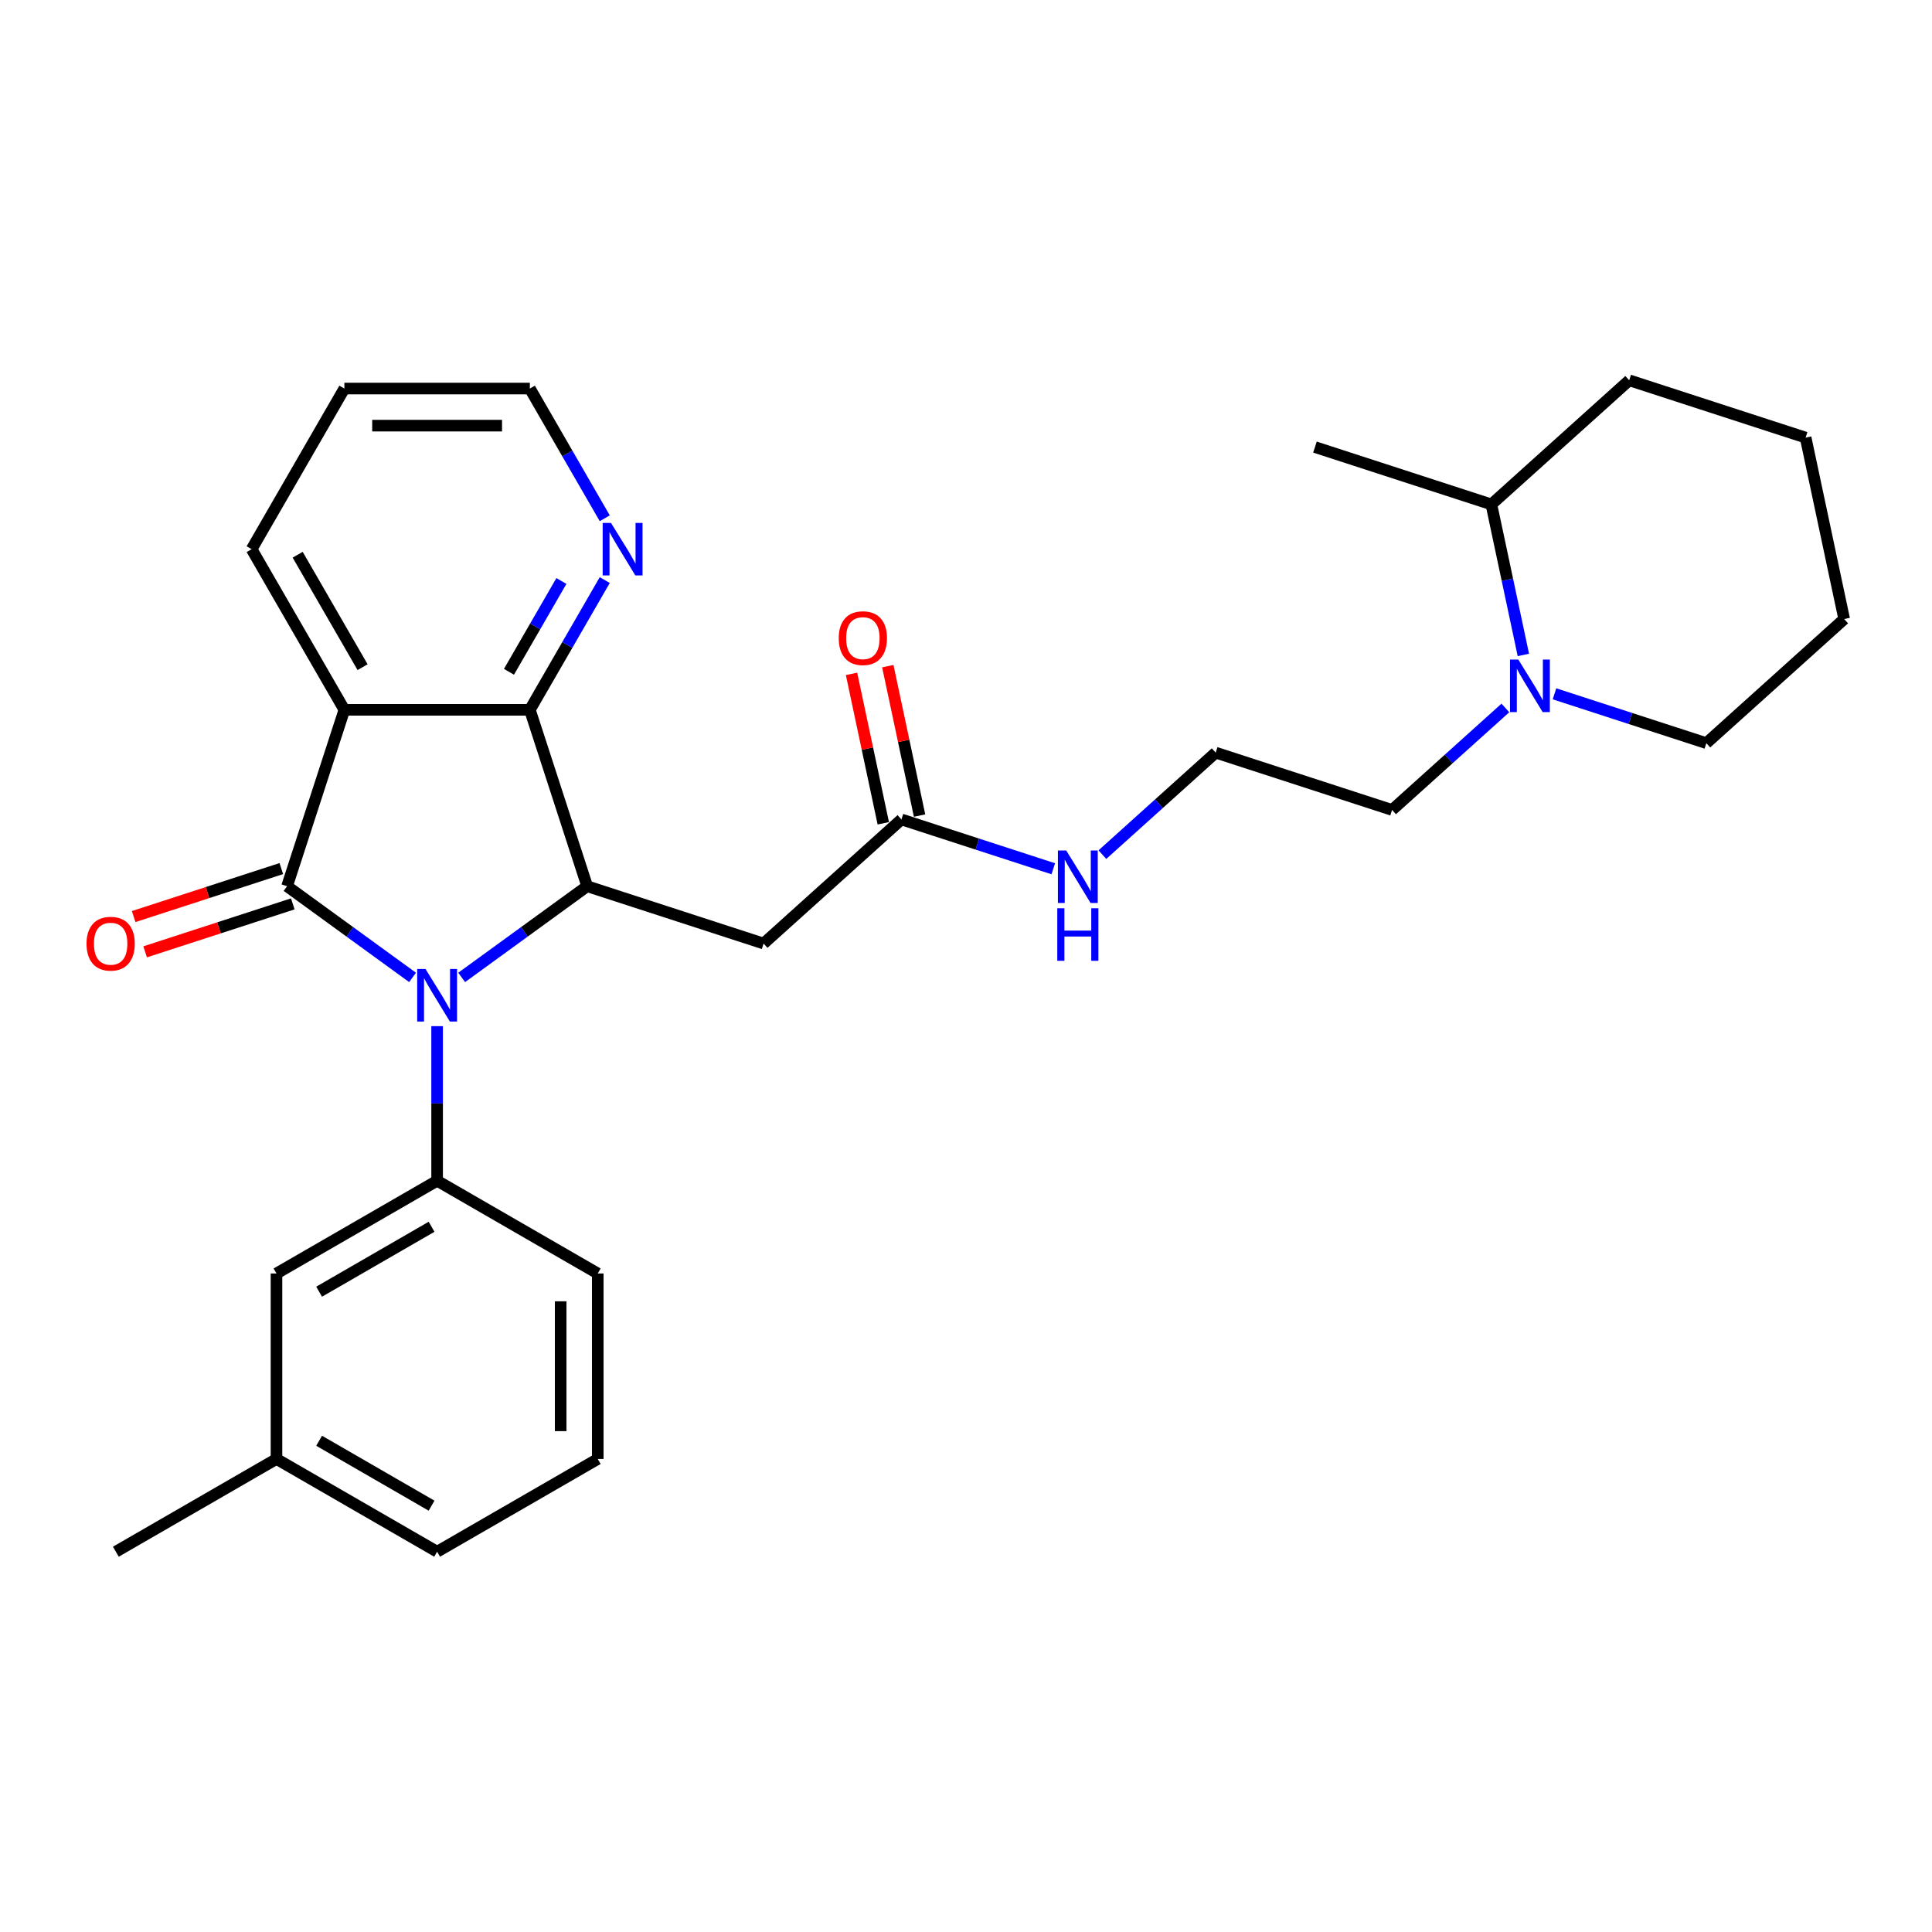 <?xml version='1.0' encoding='iso-8859-1'?>
<svg version='1.1' baseProfile='full'
              xmlns='http://www.w3.org/2000/svg'
                      xmlns:rdkit='http://www.rdkit.org/xml'
                      xmlns:xlink='http://www.w3.org/1999/xlink'
                  xml:space='preserve'
width='1000px' height='1000px' viewBox='0 0 1000 1000'>
<!-- END OF HEADER -->
<rect style='opacity:1.0;fill:#FFFFFF;stroke:none' width='1000' height='1000' x='0' y='0'> </rect>
<path class='bond-0' d='M 213.539,505.905 L 181.059,482.307' style='fill:none;fill-rule:evenodd;stroke:#0000FF;stroke-width:6px;stroke-linecap:butt;stroke-linejoin:miter;stroke-opacity:1' />
<path class='bond-0' d='M 181.059,482.307 L 148.579,458.709' style='fill:none;fill-rule:evenodd;stroke:#000000;stroke-width:6px;stroke-linecap:butt;stroke-linejoin:miter;stroke-opacity:1' />
<path class='bond-2' d='M 238.962,505.905 L 271.442,482.307' style='fill:none;fill-rule:evenodd;stroke:#0000FF;stroke-width:6px;stroke-linecap:butt;stroke-linejoin:miter;stroke-opacity:1' />
<path class='bond-2' d='M 271.442,482.307 L 303.922,458.709' style='fill:none;fill-rule:evenodd;stroke:#000000;stroke-width:6px;stroke-linecap:butt;stroke-linejoin:miter;stroke-opacity:1' />
<path class='bond-4' d='M 226.251,531.135 L 226.251,571.142' style='fill:none;fill-rule:evenodd;stroke:#0000FF;stroke-width:6px;stroke-linecap:butt;stroke-linejoin:miter;stroke-opacity:1' />
<path class='bond-4' d='M 226.251,571.142 L 226.251,611.148' style='fill:none;fill-rule:evenodd;stroke:#000000;stroke-width:6px;stroke-linecap:butt;stroke-linejoin:miter;stroke-opacity:1' />
<path class='bond-1' d='M 148.579,458.709 L 178.247,367.4' style='fill:none;fill-rule:evenodd;stroke:#000000;stroke-width:6px;stroke-linecap:butt;stroke-linejoin:miter;stroke-opacity:1' />
<path class='bond-9' d='M 145.612,449.578 L 107.399,461.994' style='fill:none;fill-rule:evenodd;stroke:#000000;stroke-width:6px;stroke-linecap:butt;stroke-linejoin:miter;stroke-opacity:1' />
<path class='bond-9' d='M 107.399,461.994 L 69.185,474.411' style='fill:none;fill-rule:evenodd;stroke:#FF0000;stroke-width:6px;stroke-linecap:butt;stroke-linejoin:miter;stroke-opacity:1' />
<path class='bond-9' d='M 151.546,467.84 L 113.332,480.256' style='fill:none;fill-rule:evenodd;stroke:#000000;stroke-width:6px;stroke-linecap:butt;stroke-linejoin:miter;stroke-opacity:1' />
<path class='bond-9' d='M 113.332,480.256 L 75.119,492.672' style='fill:none;fill-rule:evenodd;stroke:#FF0000;stroke-width:6px;stroke-linecap:butt;stroke-linejoin:miter;stroke-opacity:1' />
<path class='bond-14' d='M 178.247,367.4 L 130.243,284.256' style='fill:none;fill-rule:evenodd;stroke:#000000;stroke-width:6px;stroke-linecap:butt;stroke-linejoin:miter;stroke-opacity:1' />
<path class='bond-14' d='M 187.675,345.328 L 154.073,287.127' style='fill:none;fill-rule:evenodd;stroke:#000000;stroke-width:6px;stroke-linecap:butt;stroke-linejoin:miter;stroke-opacity:1' />
<path class='bond-29' d='M 178.247,367.4 L 274.254,367.4' style='fill:none;fill-rule:evenodd;stroke:#000000;stroke-width:6px;stroke-linecap:butt;stroke-linejoin:miter;stroke-opacity:1' />
<path class='bond-3' d='M 303.922,458.709 L 274.254,367.4' style='fill:none;fill-rule:evenodd;stroke:#000000;stroke-width:6px;stroke-linecap:butt;stroke-linejoin:miter;stroke-opacity:1' />
<path class='bond-5' d='M 303.922,458.709 L 395.231,488.377' style='fill:none;fill-rule:evenodd;stroke:#000000;stroke-width:6px;stroke-linecap:butt;stroke-linejoin:miter;stroke-opacity:1' />
<path class='bond-8' d='M 274.254,367.4 L 293.639,333.825' style='fill:none;fill-rule:evenodd;stroke:#000000;stroke-width:6px;stroke-linecap:butt;stroke-linejoin:miter;stroke-opacity:1' />
<path class='bond-8' d='M 293.639,333.825 L 313.023,300.25' style='fill:none;fill-rule:evenodd;stroke:#0000FF;stroke-width:6px;stroke-linecap:butt;stroke-linejoin:miter;stroke-opacity:1' />
<path class='bond-8' d='M 263.441,347.727 L 277.01,324.225' style='fill:none;fill-rule:evenodd;stroke:#000000;stroke-width:6px;stroke-linecap:butt;stroke-linejoin:miter;stroke-opacity:1' />
<path class='bond-8' d='M 277.01,324.225 L 290.579,300.722' style='fill:none;fill-rule:evenodd;stroke:#0000FF;stroke-width:6px;stroke-linecap:butt;stroke-linejoin:miter;stroke-opacity:1' />
<path class='bond-10' d='M 226.251,611.148 L 143.106,659.152' style='fill:none;fill-rule:evenodd;stroke:#000000;stroke-width:6px;stroke-linecap:butt;stroke-linejoin:miter;stroke-opacity:1' />
<path class='bond-10' d='M 223.38,634.977 L 165.178,668.58' style='fill:none;fill-rule:evenodd;stroke:#000000;stroke-width:6px;stroke-linecap:butt;stroke-linejoin:miter;stroke-opacity:1' />
<path class='bond-16' d='M 226.251,611.148 L 309.396,659.152' style='fill:none;fill-rule:evenodd;stroke:#000000;stroke-width:6px;stroke-linecap:butt;stroke-linejoin:miter;stroke-opacity:1' />
<path class='bond-7' d='M 395.231,488.377 L 466.578,424.135' style='fill:none;fill-rule:evenodd;stroke:#000000;stroke-width:6px;stroke-linecap:butt;stroke-linejoin:miter;stroke-opacity:1' />
<path class='bond-6' d='M 779.178,366.434 L 749.86,392.832' style='fill:none;fill-rule:evenodd;stroke:#0000FF;stroke-width:6px;stroke-linecap:butt;stroke-linejoin:miter;stroke-opacity:1' />
<path class='bond-6' d='M 749.86,392.832 L 720.542,419.23' style='fill:none;fill-rule:evenodd;stroke:#000000;stroke-width:6px;stroke-linecap:butt;stroke-linejoin:miter;stroke-opacity:1' />
<path class='bond-12' d='M 788.49,338.993 L 780.209,300.036' style='fill:none;fill-rule:evenodd;stroke:#0000FF;stroke-width:6px;stroke-linecap:butt;stroke-linejoin:miter;stroke-opacity:1' />
<path class='bond-12' d='M 780.209,300.036 L 771.929,261.079' style='fill:none;fill-rule:evenodd;stroke:#000000;stroke-width:6px;stroke-linecap:butt;stroke-linejoin:miter;stroke-opacity:1' />
<path class='bond-19' d='M 804.601,359.118 L 843.9,371.887' style='fill:none;fill-rule:evenodd;stroke:#0000FF;stroke-width:6px;stroke-linecap:butt;stroke-linejoin:miter;stroke-opacity:1' />
<path class='bond-19' d='M 843.9,371.887 L 883.198,384.656' style='fill:none;fill-rule:evenodd;stroke:#000000;stroke-width:6px;stroke-linecap:butt;stroke-linejoin:miter;stroke-opacity:1' />
<path class='bond-11' d='M 475.969,422.139 L 467.75,383.47' style='fill:none;fill-rule:evenodd;stroke:#000000;stroke-width:6px;stroke-linecap:butt;stroke-linejoin:miter;stroke-opacity:1' />
<path class='bond-11' d='M 467.75,383.47 L 459.53,344.801' style='fill:none;fill-rule:evenodd;stroke:#FF0000;stroke-width:6px;stroke-linecap:butt;stroke-linejoin:miter;stroke-opacity:1' />
<path class='bond-11' d='M 457.187,426.131 L 448.968,387.462' style='fill:none;fill-rule:evenodd;stroke:#000000;stroke-width:6px;stroke-linecap:butt;stroke-linejoin:miter;stroke-opacity:1' />
<path class='bond-11' d='M 448.968,387.462 L 440.748,348.793' style='fill:none;fill-rule:evenodd;stroke:#FF0000;stroke-width:6px;stroke-linecap:butt;stroke-linejoin:miter;stroke-opacity:1' />
<path class='bond-13' d='M 466.578,424.135 L 505.877,436.904' style='fill:none;fill-rule:evenodd;stroke:#000000;stroke-width:6px;stroke-linecap:butt;stroke-linejoin:miter;stroke-opacity:1' />
<path class='bond-13' d='M 505.877,436.904 L 545.175,449.673' style='fill:none;fill-rule:evenodd;stroke:#0000FF;stroke-width:6px;stroke-linecap:butt;stroke-linejoin:miter;stroke-opacity:1' />
<path class='bond-21' d='M 313.023,268.261 L 293.639,234.686' style='fill:none;fill-rule:evenodd;stroke:#0000FF;stroke-width:6px;stroke-linecap:butt;stroke-linejoin:miter;stroke-opacity:1' />
<path class='bond-21' d='M 293.639,234.686 L 274.254,201.111' style='fill:none;fill-rule:evenodd;stroke:#000000;stroke-width:6px;stroke-linecap:butt;stroke-linejoin:miter;stroke-opacity:1' />
<path class='bond-15' d='M 143.106,659.152 L 143.106,755.159' style='fill:none;fill-rule:evenodd;stroke:#000000;stroke-width:6px;stroke-linecap:butt;stroke-linejoin:miter;stroke-opacity:1' />
<path class='bond-22' d='M 771.929,261.079 L 680.62,231.411' style='fill:none;fill-rule:evenodd;stroke:#000000;stroke-width:6px;stroke-linecap:butt;stroke-linejoin:miter;stroke-opacity:1' />
<path class='bond-24' d='M 771.929,261.079 L 843.276,196.837' style='fill:none;fill-rule:evenodd;stroke:#000000;stroke-width:6px;stroke-linecap:butt;stroke-linejoin:miter;stroke-opacity:1' />
<path class='bond-18' d='M 570.598,442.358 L 599.916,415.96' style='fill:none;fill-rule:evenodd;stroke:#0000FF;stroke-width:6px;stroke-linecap:butt;stroke-linejoin:miter;stroke-opacity:1' />
<path class='bond-18' d='M 599.916,415.96 L 629.234,389.562' style='fill:none;fill-rule:evenodd;stroke:#000000;stroke-width:6px;stroke-linecap:butt;stroke-linejoin:miter;stroke-opacity:1' />
<path class='bond-26' d='M 130.243,284.256 L 178.247,201.111' style='fill:none;fill-rule:evenodd;stroke:#000000;stroke-width:6px;stroke-linecap:butt;stroke-linejoin:miter;stroke-opacity:1' />
<path class='bond-25' d='M 143.106,755.159 L 59.961,803.163' style='fill:none;fill-rule:evenodd;stroke:#000000;stroke-width:6px;stroke-linecap:butt;stroke-linejoin:miter;stroke-opacity:1' />
<path class='bond-30' d='M 143.106,755.159 L 226.251,803.163' style='fill:none;fill-rule:evenodd;stroke:#000000;stroke-width:6px;stroke-linecap:butt;stroke-linejoin:miter;stroke-opacity:1' />
<path class='bond-30' d='M 165.178,745.731 L 223.38,779.333' style='fill:none;fill-rule:evenodd;stroke:#000000;stroke-width:6px;stroke-linecap:butt;stroke-linejoin:miter;stroke-opacity:1' />
<path class='bond-20' d='M 309.396,659.152 L 309.396,755.159' style='fill:none;fill-rule:evenodd;stroke:#000000;stroke-width:6px;stroke-linecap:butt;stroke-linejoin:miter;stroke-opacity:1' />
<path class='bond-20' d='M 290.194,673.553 L 290.194,740.758' style='fill:none;fill-rule:evenodd;stroke:#000000;stroke-width:6px;stroke-linecap:butt;stroke-linejoin:miter;stroke-opacity:1' />
<path class='bond-17' d='M 720.542,419.23 L 629.234,389.562' style='fill:none;fill-rule:evenodd;stroke:#000000;stroke-width:6px;stroke-linecap:butt;stroke-linejoin:miter;stroke-opacity:1' />
<path class='bond-27' d='M 883.198,384.656 L 954.545,320.415' style='fill:none;fill-rule:evenodd;stroke:#000000;stroke-width:6px;stroke-linecap:butt;stroke-linejoin:miter;stroke-opacity:1' />
<path class='bond-23' d='M 309.396,755.159 L 226.251,803.163' style='fill:none;fill-rule:evenodd;stroke:#000000;stroke-width:6px;stroke-linecap:butt;stroke-linejoin:miter;stroke-opacity:1' />
<path class='bond-31' d='M 274.254,201.111 L 178.247,201.111' style='fill:none;fill-rule:evenodd;stroke:#000000;stroke-width:6px;stroke-linecap:butt;stroke-linejoin:miter;stroke-opacity:1' />
<path class='bond-31' d='M 259.853,220.312 L 192.648,220.312' style='fill:none;fill-rule:evenodd;stroke:#000000;stroke-width:6px;stroke-linecap:butt;stroke-linejoin:miter;stroke-opacity:1' />
<path class='bond-32' d='M 843.276,196.837 L 934.584,226.505' style='fill:none;fill-rule:evenodd;stroke:#000000;stroke-width:6px;stroke-linecap:butt;stroke-linejoin:miter;stroke-opacity:1' />
<path class='bond-28' d='M 954.545,320.415 L 934.584,226.505' style='fill:none;fill-rule:evenodd;stroke:#000000;stroke-width:6px;stroke-linecap:butt;stroke-linejoin:miter;stroke-opacity:1' />
<path  class='atom-0' d='M 220.241 501.546
L 229.15 515.947
Q 230.033 517.368, 231.454 519.941
Q 232.875 522.514, 232.952 522.668
L 232.952 501.546
L 236.562 501.546
L 236.562 528.735
L 232.837 528.735
L 223.275 512.99
Q 222.161 511.147, 220.97 509.034
Q 219.818 506.922, 219.473 506.269
L 219.473 528.735
L 215.94 528.735
L 215.94 501.546
L 220.241 501.546
' fill='#0000FF'/>
<path  class='atom-7' d='M 785.88 341.394
L 794.789 355.795
Q 795.672 357.216, 797.093 359.789
Q 798.514 362.362, 798.591 362.515
L 798.591 341.394
L 802.201 341.394
L 802.201 368.583
L 798.476 368.583
L 788.913 352.838
Q 787.8 350.994, 786.609 348.882
Q 785.457 346.77, 785.112 346.117
L 785.112 368.583
L 781.578 368.583
L 781.578 341.394
L 785.88 341.394
' fill='#0000FF'/>
<path  class='atom-9' d='M 316.248 270.661
L 325.158 285.062
Q 326.041 286.483, 327.462 289.056
Q 328.883 291.629, 328.959 291.783
L 328.959 270.661
L 332.569 270.661
L 332.569 297.85
L 328.844 297.85
L 319.282 282.105
Q 318.168 280.262, 316.978 278.15
Q 315.826 276.037, 315.48 275.385
L 315.48 297.85
L 311.947 297.85
L 311.947 270.661
L 316.248 270.661
' fill='#0000FF'/>
<path  class='atom-10' d='M 44.79 488.454
Q 44.79 481.925, 48.016 478.277
Q 51.242 474.629, 57.271 474.629
Q 63.3 474.629, 66.526 478.277
Q 69.752 481.925, 69.752 488.454
Q 69.752 495.059, 66.487 498.822
Q 63.223 502.547, 57.271 502.547
Q 51.28 502.547, 48.016 498.822
Q 44.79 495.097, 44.79 488.454
M 57.271 499.475
Q 61.418 499.475, 63.646 496.71
Q 65.911 493.907, 65.911 488.454
Q 65.911 483.116, 63.646 480.427
Q 61.418 477.701, 57.271 477.701
Q 53.123 477.701, 50.858 480.389
Q 48.63 483.077, 48.63 488.454
Q 48.63 493.945, 50.858 496.71
Q 53.123 499.475, 57.271 499.475
' fill='#FF0000'/>
<path  class='atom-12' d='M 434.136 330.303
Q 434.136 323.774, 437.362 320.126
Q 440.588 316.478, 446.617 316.478
Q 452.646 316.478, 455.872 320.126
Q 459.098 323.774, 459.098 330.303
Q 459.098 336.908, 455.834 340.672
Q 452.57 344.397, 446.617 344.397
Q 440.626 344.397, 437.362 340.672
Q 434.136 336.946, 434.136 330.303
M 446.617 341.324
Q 450.765 341.324, 452.992 338.559
Q 455.258 335.756, 455.258 330.303
Q 455.258 324.965, 452.992 322.277
Q 450.765 319.55, 446.617 319.55
Q 442.47 319.55, 440.204 322.238
Q 437.976 324.926, 437.976 330.303
Q 437.976 335.794, 440.204 338.559
Q 442.47 341.324, 446.617 341.324
' fill='#FF0000'/>
<path  class='atom-14' d='M 551.876 440.209
L 560.786 454.61
Q 561.669 456.031, 563.09 458.604
Q 564.511 461.177, 564.588 461.33
L 564.588 440.209
L 568.198 440.209
L 568.198 467.398
L 564.473 467.398
L 554.91 451.653
Q 553.797 449.809, 552.606 447.697
Q 551.454 445.585, 551.108 444.932
L 551.108 467.398
L 547.575 467.398
L 547.575 440.209
L 551.876 440.209
' fill='#0000FF'/>
<path  class='atom-14' d='M 547.249 470.117
L 550.936 470.117
L 550.936 481.676
L 564.837 481.676
L 564.837 470.117
L 568.524 470.117
L 568.524 497.306
L 564.837 497.306
L 564.837 484.748
L 550.936 484.748
L 550.936 497.306
L 547.249 497.306
L 547.249 470.117
' fill='#0000FF'/>
</svg>
